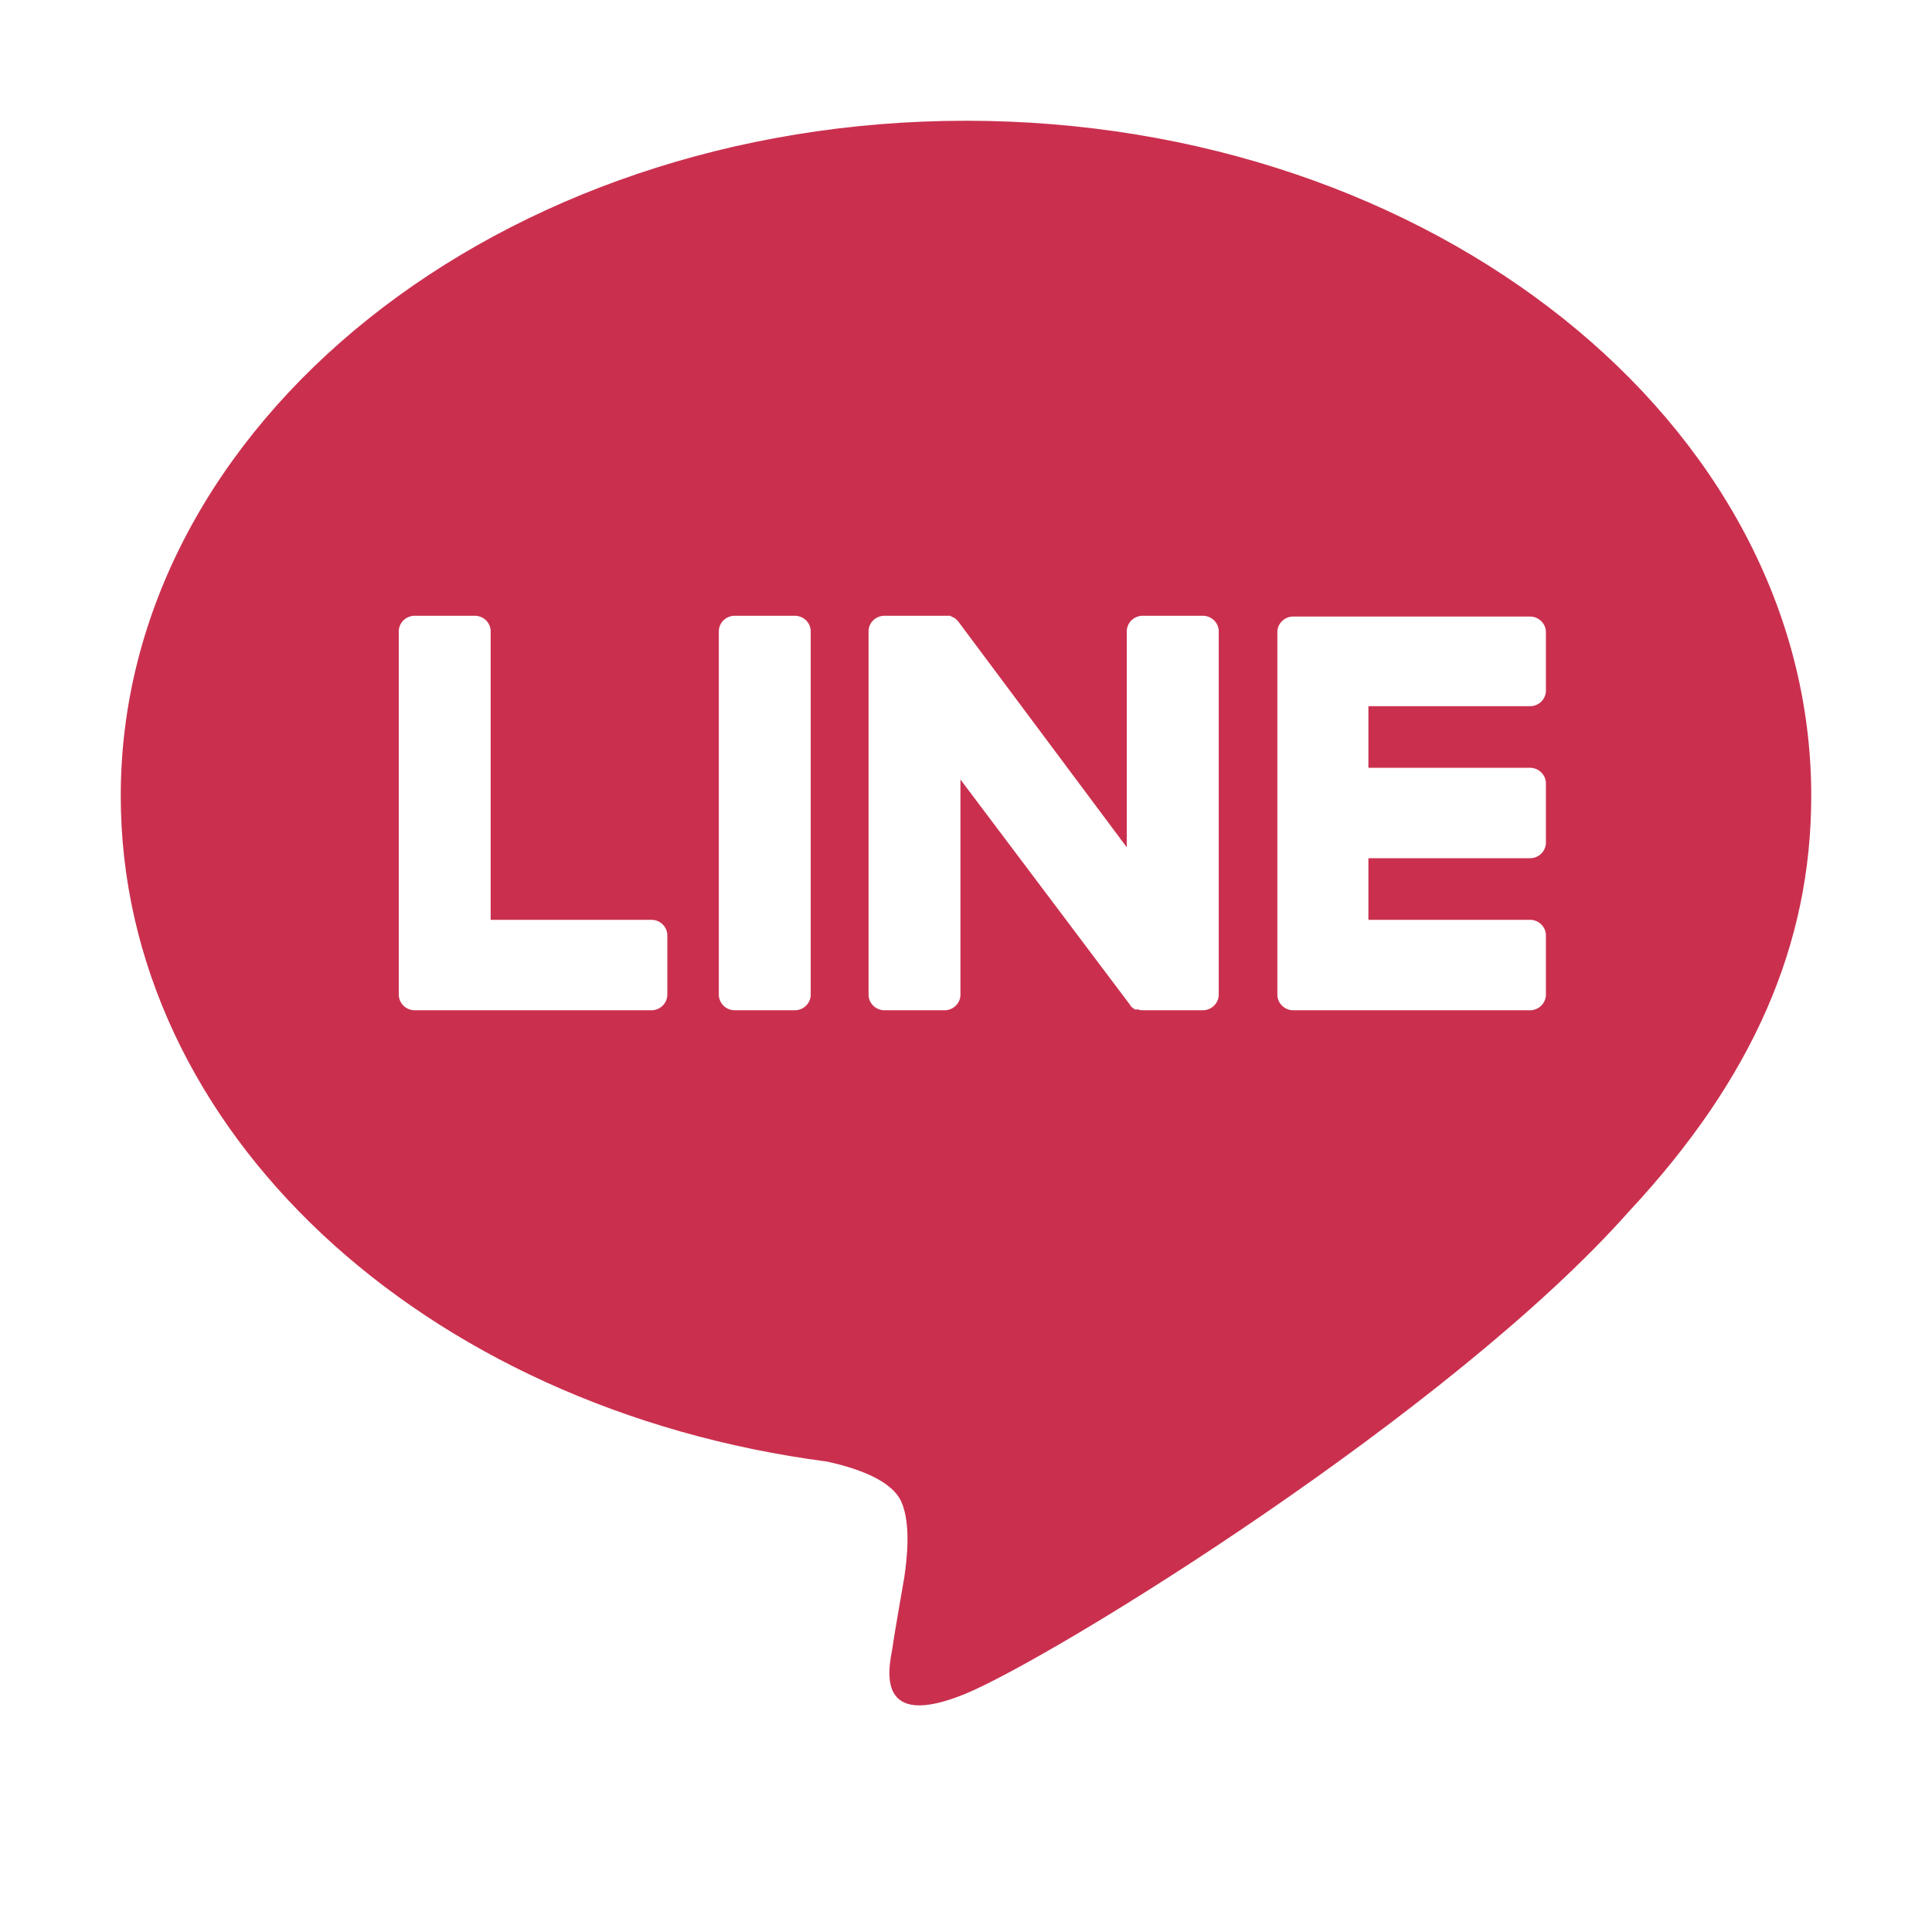 <svg width="32" height="32" viewBox="0 0 32 32" fill="none" xmlns="http://www.w3.org/2000/svg">
<path d="M30 13.182C30 7.01 23.715 2 16 2C8.285 2 2 7.01 2 13.182C2 18.708 6.986 23.331 13.704 24.209C14.163 24.312 14.78 24.506 14.937 24.893C15.082 25.241 15.029 25.784 14.977 26.132C14.977 26.132 14.806 27.101 14.78 27.307C14.714 27.656 14.504 28.663 15.987 28.056C17.483 27.436 24.043 23.382 26.982 20.064C29.029 17.869 30 15.648 30 13.182ZM11.053 16.474C11.053 16.616 10.935 16.733 10.791 16.733H6.868C6.724 16.733 6.605 16.616 6.605 16.474V10.457C6.605 10.315 6.724 10.199 6.868 10.199H7.865C8.009 10.199 8.127 10.315 8.127 10.457V15.235H10.791C10.935 15.235 11.053 15.351 11.053 15.493V16.474ZM13.428 16.474C13.428 16.616 13.31 16.733 13.166 16.733H12.169C12.024 16.733 11.906 16.616 11.906 16.474V10.457C11.906 10.315 12.024 10.199 12.169 10.199H13.166C13.31 10.199 13.428 10.315 13.428 10.457V16.474ZM20.186 16.474C20.186 16.616 20.067 16.733 19.923 16.733H18.926C18.9 16.733 18.873 16.733 18.86 16.72H18.847C18.847 16.72 18.847 16.72 18.834 16.72H18.821H18.808C18.808 16.72 18.808 16.72 18.795 16.72L18.782 16.707C18.755 16.694 18.729 16.668 18.716 16.642L15.908 12.911V16.474C15.908 16.616 15.79 16.733 15.646 16.733H14.649C14.504 16.733 14.386 16.616 14.386 16.474V10.457C14.386 10.315 14.504 10.199 14.649 10.199H15.633C15.633 10.199 15.633 10.199 15.646 10.199H15.659H15.672H15.685H15.698C15.698 10.199 15.698 10.199 15.711 10.199H15.725C15.725 10.199 15.725 10.199 15.738 10.199C15.738 10.199 15.751 10.199 15.751 10.212C15.751 10.212 15.751 10.212 15.764 10.212C15.764 10.212 15.777 10.212 15.777 10.225C15.777 10.225 15.777 10.225 15.79 10.225C15.79 10.225 15.803 10.225 15.803 10.238C15.803 10.238 15.803 10.238 15.816 10.238L15.829 10.251L15.843 10.264C15.856 10.277 15.856 10.277 15.869 10.29L18.663 14.034V10.457C18.663 10.315 18.782 10.199 18.926 10.199H19.923C20.067 10.199 20.186 10.315 20.186 10.457V16.474ZM25.605 11.439C25.605 11.581 25.486 11.697 25.342 11.697H22.665V12.717H25.342C25.486 12.717 25.605 12.833 25.605 12.975V13.957C25.605 14.098 25.486 14.215 25.342 14.215H22.665V15.235H25.342C25.486 15.235 25.605 15.351 25.605 15.493V16.474C25.605 16.616 25.486 16.733 25.342 16.733H21.419C21.275 16.733 21.157 16.616 21.157 16.474V10.47C21.157 10.328 21.275 10.212 21.419 10.212H25.342C25.486 10.212 25.605 10.328 25.605 10.47V11.439Z" fill="#CA304E"/>
</svg>
